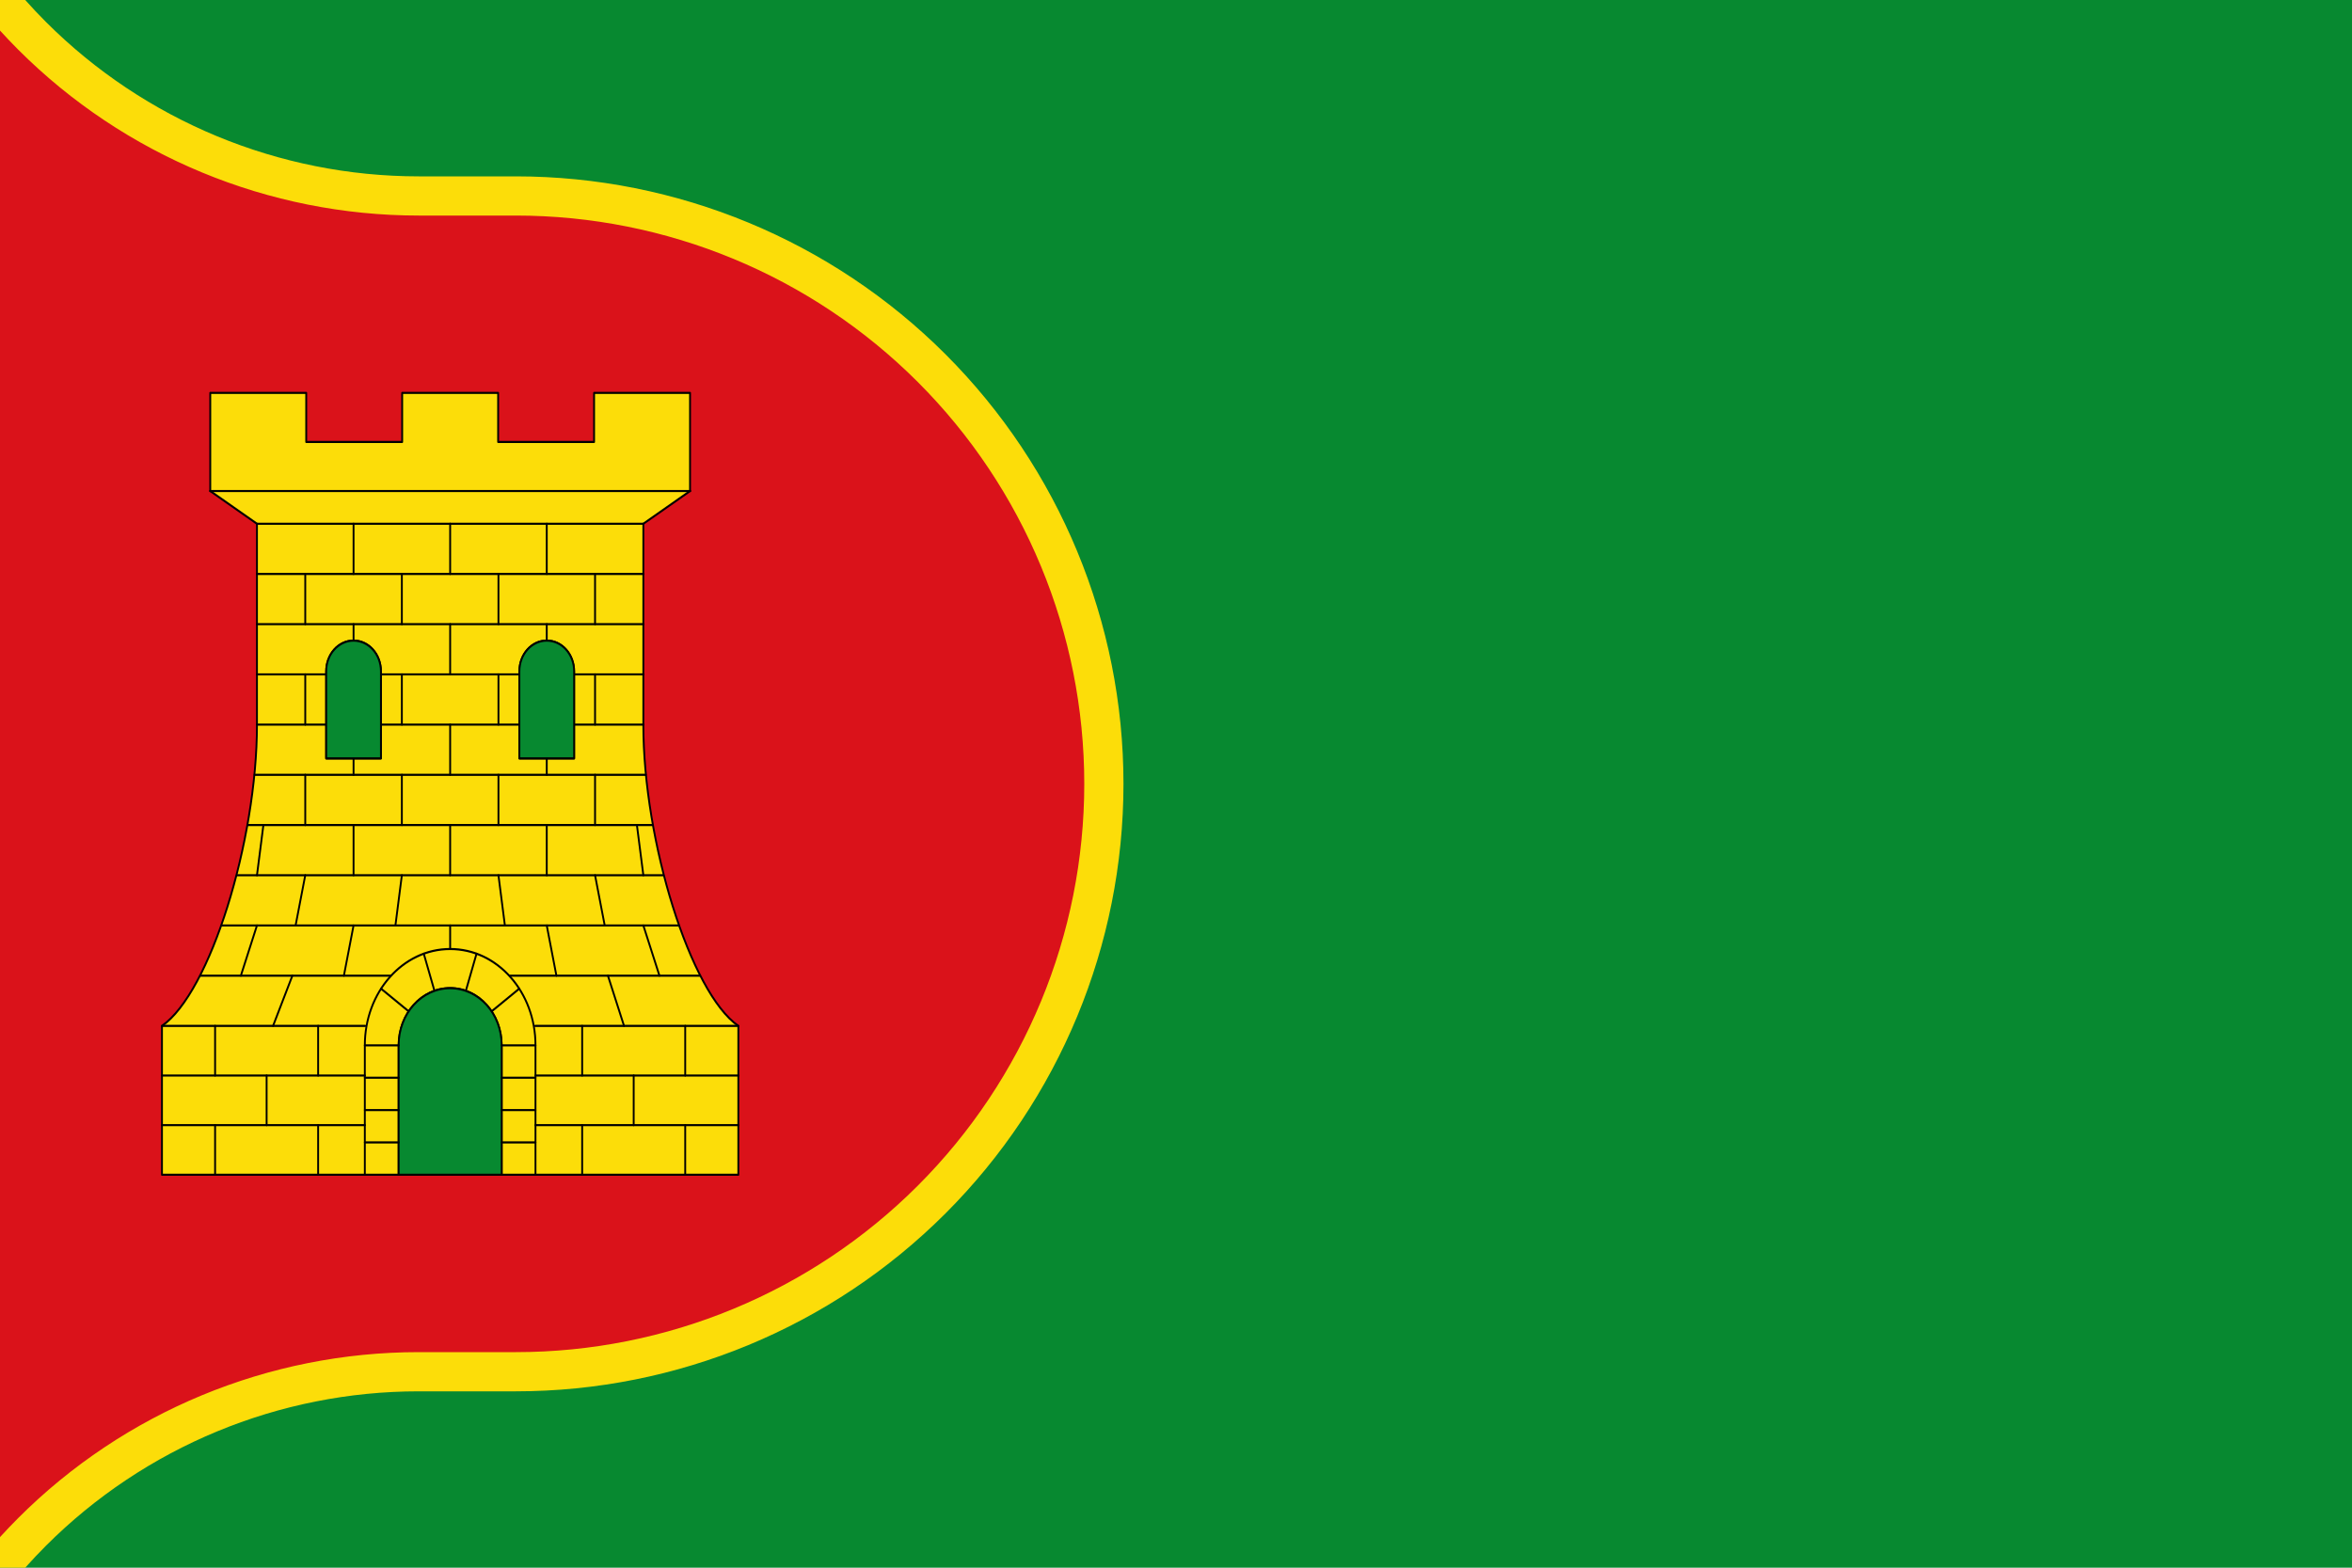 <?xml version="1.0" encoding="UTF-8" standalone="no"?>
<!-- Created with Inkscape (http://www.inkscape.org/) -->

<svg
   xmlns:dc="http://purl.org/dc/elements/1.1/"
   xmlns:cc="http://creativecommons.org/ns#"
   xmlns:rdf="http://www.w3.org/1999/02/22-rdf-syntax-ns#"
   xmlns:svg="http://www.w3.org/2000/svg"
   xmlns="http://www.w3.org/2000/svg"
   xmlns:sodipodi="http://sodipodi.sourceforge.net/DTD/sodipodi-0.dtd"
   xmlns:inkscape="http://www.inkscape.org/namespaces/inkscape"
   width="3000"
   height="2000"
   viewBox="0 0 3000 2000"
   id="svg2"
   version="1.1"
   inkscape:version="0.91 r13725"
   sodipodi:docname="Bandera de Torremocha de Jiloca.svg">
  <defs
     id="defs4" />
  <sodipodi:namedview
     id="base"
     pagecolor="#ffffff"
     bordercolor="#666666"
     borderopacity="1.0"
     inkscape:pageopacity="0.0"
     inkscape:pageshadow="2"
     inkscape:zoom="0.24748737"
     inkscape:cx="876.9784"
     inkscape:cy="738.2205"
     inkscape:document-units="px"
     inkscape:current-layer="layer3"
     showgrid="false"
     units="px"
     inkscape:snap-bbox="true"
     inkscape:snap-bbox-edge-midpoints="true"
     inkscape:bbox-nodes="true"
     inkscape:bbox-paths="true"
     inkscape:snap-global="false"
     inkscape:object-paths="true"
     inkscape:snap-intersection-paths="true"
     inkscape:object-nodes="true"
     inkscape:snap-smooth-nodes="true"
     inkscape:snap-midpoints="true"
     inkscape:window-width="1920"
     inkscape:window-height="1027"
     inkscape:window-x="1912"
     inkscape:window-y="-8"
     inkscape:window-maximized="1" />
  <g
     inkscape:label="panno"
     inkscape:groupmode="layer"
     id="layer1"
     transform="translate(0,947.638)"
     sodipodi:insensitive="true">
    <rect
       style="opacity:1;fill:#078930;fill-opacity:1;stroke:none;stroke-width:1;stroke-linecap:round;stroke-miterlimit:4;stroke-dasharray:none;stroke-opacity:1"
       id="rect4136"
       width="3000"
       height="2000"
       x="0"
       y="-947.638" />
  </g>
  <g
     inkscape:groupmode="layer"
     id="layer2"
     inkscape:label="circulo"
     style="opacity:1"
     sodipodi:insensitive="true">
    <path
       style="opacity:1;fill:#da121a;fill-opacity:1;stroke:none;stroke-width:1;stroke-linecap:round;stroke-miterlimit:4;stroke-dasharray:none;stroke-opacity:1"
       d="M 0,0 0,1999.059 A 697.472,697.472 0 0 1 534.146,1750 L 658,1750 A 750,750 0 0 0 1408,1000 750,750 0 0 0 658,250 l -123.854,0 A 697.472,697.472 0 0 1 0.025,0 L 0,0 Z"
       id="path4139"
       inkscape:connector-curvature="0" />
    <path
       style="color:#000000;font-style:normal;font-variant:normal;font-weight:normal;font-stretch:normal;font-size:medium;line-height:normal;font-family:sans-serif;text-indent:0;text-align:start;text-decoration:none;text-decoration-line:none;text-decoration-style:solid;text-decoration-color:#000000;letter-spacing:normal;word-spacing:normal;text-transform:none;direction:ltr;block-progression:tb;writing-mode:lr-tb;baseline-shift:baseline;text-anchor:start;white-space:normal;clip-rule:nonzero;display:inline;overflow:visible;visibility:visible;opacity:1;isolation:auto;mix-blend-mode:normal;color-interpolation:sRGB;color-interpolation-filters:linearRGB;solid-color:#000000;solid-opacity:1;fill:#fcdd09;fill-opacity:1;fill-rule:nonzero;stroke:none;stroke-width:50;stroke-linecap:round;stroke-linejoin:miter;stroke-miterlimit:4;stroke-dasharray:none;stroke-dashoffset:0;stroke-opacity:1;color-rendering:auto;image-rendering:auto;shape-rendering:auto;text-rendering:auto;enable-background:accumulate"
       d="M 0,0 0,38.982 C 7.556,47.279 15.313,55.422 23.283,63.393 158.766,198.876 342.545,275 534.146,275 L 658,275 c 192.292,0 376.682,76.377 512.652,212.348 C 1306.623,623.318 1383,807.708 1383,1000 c 0,192.292 -76.377,376.682 -212.348,512.652 C 1034.682,1648.623 850.292,1725 658,1725 l -123.854,0 c -191.602,4e-4 -375.383,76.124 -510.865,211.607 C 15.312,1944.577 7.555,1952.72 0,1961.016 L 0,2000 l 32.178,0 c 8.53,-9.569 17.345,-18.924 26.459,-28.037 C 184.756,1845.843 355.786,1775 534.146,1775 L 658,1775 c 205.533,0 402.674,-81.658 548.008,-226.992 C 1351.342,1402.674 1433,1205.533 1433,1000 1433,794.467 1351.342,597.326 1206.008,451.992 1060.674,306.658 863.533,225 658,225 l -123.854,0 C 355.786,225 184.756,154.157 58.637,28.037 49.523,18.923 40.708,9.568 32.178,0 L 0,0 Z"
       id="path4161"
       inkscape:connector-curvature="0" />
  </g>
  <g
     inkscape:groupmode="layer"
     id="layer3"
     inkscape:label="carga">
    <g
       id="g4651"
       transform="matrix(0.785,0,0,0.888,-919.503,-137.366)">
      <path
         id="path4672"
         d="m 2059.738,1075.049 c 24.638,0 44.472,19.683 44.472,44.131 l 0,125.063 -88.944,0 0,-125.063 c 0,-24.448 19.834,-44.131 44.472,-44.131 z m -313.917,0 c 24.637,0 44.472,19.683 44.472,44.131 l 0,125.063 -88.945,0 0,-125.063 c 0,-24.448 19.835,-44.131 44.472,-44.131 z m 625.217,767.367 0,-213.842 c -78.036,-47.8 -154.341,-265.084 -154.341,-432.387 l 0,-289.041 75.863,-46.999 0,-140.998 -155.912,0 0,70.5 -155.912,0 0,-70.5 -155.912,0 0,70.5 -155.912,0 0,-70.5 -155.912,0 0,140.998 75.863,46.999 0,289.041 c 0,167.303 -76.306,384.587 -154.342,432.387 l 0,213.842 384.548,0 0,-185.864 c 0,-45.532 37.335,-82.188 83.711,-82.188 46.376,0 83.712,36.656 83.712,82.188 l 0,185.864 z"
         inkscape:connector-curvature="0"
         style="fill:#fcdd09;stroke:#000000;stroke-width:3;stroke-linecap:round;stroke-linejoin:round;stroke-miterlimit:4;stroke-dasharray:none" />
      <path
         id="path4674"
         d="m 1512.605,860.148 780.358,0"
         inkscape:connector-curvature="0"
         style="fill:none;stroke:#000000;stroke-width:3;stroke-linecap:round;stroke-linejoin:round;stroke-miterlimit:4;stroke-dasharray:none" />
      <path
         id="path4676"
         d="m 1434.521,1771.136 329.612,0"
         inkscape:connector-curvature="0"
         style="fill:none;stroke:#000000;stroke-width:3;stroke-linecap:round;stroke-linejoin:round;stroke-miterlimit:4;stroke-dasharray:none" />
      <path
         id="path4678"
         d="m 1434.521,1699.855 329.612,0"
         inkscape:connector-curvature="0"
         style="fill:none;stroke:#000000;stroke-width:3;stroke-linecap:round;stroke-linejoin:round;stroke-miterlimit:4;stroke-dasharray:none" />
      <path
         id="path4680"
         d="m 1434.521,1628.574 330.135,0"
         inkscape:connector-curvature="0"
         style="fill:none;stroke:#000000;stroke-width:3;stroke-linecap:round;stroke-linejoin:round;stroke-miterlimit:4;stroke-dasharray:none" />
      <path
         id="path4682"
         d="m 1496.998,1556.432 308.943,0"
         inkscape:connector-curvature="0"
         style="fill:none;stroke:#000000;stroke-width:3;stroke-linecap:round;stroke-linejoin:round;stroke-miterlimit:4;stroke-dasharray:none" />
      <path
         id="path4684"
         d="m 1531.318,1484.289 742.925,0"
         inkscape:connector-curvature="0"
         style="fill:none;stroke:#000000;stroke-width:3;stroke-linecap:round;stroke-linejoin:round;stroke-miterlimit:4;stroke-dasharray:none" />
      <path
         id="path4686"
         d="m 1824.301,1412.146 -10.464,72.143"
         inkscape:connector-curvature="0"
         style="fill:none;stroke:#000000;stroke-width:3;stroke-linecap:round;stroke-linejoin:round;stroke-miterlimit:4;stroke-dasharray:none" />
      <path
         id="path4688"
         d="m 1556.263,1412.146 693.034,0"
         inkscape:connector-curvature="0"
         style="fill:none;stroke:#000000;stroke-width:3;stroke-linecap:round;stroke-linejoin:round;stroke-miterlimit:4;stroke-dasharray:none" />
      <path
         id="path4690"
         d="m 1573.844,1340.003 657.873,0"
         inkscape:connector-curvature="0"
         style="fill:none;stroke:#000000;stroke-width:3;stroke-linecap:round;stroke-linejoin:round;stroke-miterlimit:4;stroke-dasharray:none" />
      <path
         id="path4692"
         d="m 1585.022,1267.86 635.516,0"
         inkscape:connector-curvature="0"
         style="fill:none;stroke:#000000;stroke-width:3;stroke-linecap:round;stroke-linejoin:round;stroke-miterlimit:4;stroke-dasharray:none" />
      <path
         id="path4694"
         d="m 1588.863,1195.718 112.487,0"
         inkscape:connector-curvature="0"
         style="fill:none;stroke:#000000;stroke-width:3;stroke-linecap:round;stroke-linejoin:round;stroke-miterlimit:4;stroke-dasharray:none" />
      <path
         id="path4696"
         d="m 1588.863,1123.575 112.487,0"
         inkscape:connector-curvature="0"
         style="fill:none;stroke:#000000;stroke-width:3;stroke-linecap:round;stroke-linejoin:round;stroke-miterlimit:4;stroke-dasharray:none" />
      <path
         id="path4698"
         d="m 1588.863,1051.432 627.834,0"
         inkscape:connector-curvature="0"
         style="fill:none;stroke:#000000;stroke-width:3;stroke-linecap:round;stroke-linejoin:round;stroke-miterlimit:4;stroke-dasharray:none" />
      <path
         id="path4700"
         d="m 1588.863,979.289 627.834,0"
         inkscape:connector-curvature="0"
         style="fill:none;stroke:#000000;stroke-width:3;stroke-linecap:round;stroke-linejoin:round;stroke-miterlimit:4;stroke-dasharray:none" />
      <path
         id="path4702"
         d="m 2059.738,907.146 0,72.143"
         inkscape:connector-curvature="0"
         style="fill:none;stroke:#000000;stroke-width:3;stroke-linecap:round;stroke-linejoin:round;stroke-miterlimit:4;stroke-dasharray:none" />
      <path
         id="path4704"
         d="m 1902.78,907.146 0,72.143"
         inkscape:connector-curvature="0"
         style="fill:none;stroke:#000000;stroke-width:3;stroke-linecap:round;stroke-linejoin:round;stroke-miterlimit:4;stroke-dasharray:none" />
      <path
         id="path4706"
         d="m 1745.822,907.146 0,72.143"
         inkscape:connector-curvature="0"
         style="fill:none;stroke:#000000;stroke-width:3;stroke-linecap:round;stroke-linejoin:round;stroke-miterlimit:4;stroke-dasharray:none" />
      <path
         id="path4708"
         d="m 1599.327,1340.003 -10.464,72.143"
         inkscape:connector-curvature="0"
         style="fill:none;stroke:#000000;stroke-width:3;stroke-linecap:round;stroke-linejoin:round;stroke-miterlimit:4;stroke-dasharray:none" />
      <path
         id="path4710"
         d="m 2206.233,1340.003 10.464,72.143"
         inkscape:connector-curvature="0"
         style="fill:none;stroke:#000000;stroke-width:3;stroke-linecap:round;stroke-linejoin:round;stroke-miterlimit:4;stroke-dasharray:none" />
      <path
         id="path4712"
         d="m 1667.342,1412.146 -15.696,72.143"
         inkscape:connector-curvature="0"
         style="fill:none;stroke:#000000;stroke-width:3;stroke-linecap:round;stroke-linejoin:round;stroke-miterlimit:4;stroke-dasharray:none" />
      <path
         id="path4714"
         d="m 1981.259,1412.146 10.464,72.143"
         inkscape:connector-curvature="0"
         style="fill:none;stroke:#000000;stroke-width:3;stroke-linecap:round;stroke-linejoin:round;stroke-miterlimit:4;stroke-dasharray:none" />
      <path
         id="path4716"
         d="m 2138.218,1412.146 15.696,72.143"
         inkscape:connector-curvature="0"
         style="fill:none;stroke:#000000;stroke-width:3;stroke-linecap:round;stroke-linejoin:round;stroke-miterlimit:4;stroke-dasharray:none" />
      <path
         id="path4718"
         d="m 1745.822,1484.289 -15.696,72.143"
         inkscape:connector-curvature="0"
         style="fill:none;stroke:#000000;stroke-width:3;stroke-linecap:round;stroke-linejoin:round;stroke-miterlimit:4;stroke-dasharray:none" />
      <path
         id="path4720"
         d="m 2059.738,1484.289 15.696,72.143"
         inkscape:connector-curvature="0"
         style="fill:none;stroke:#000000;stroke-width:3;stroke-linecap:round;stroke-linejoin:round;stroke-miterlimit:4;stroke-dasharray:none" />
      <path
         id="path4722"
         d="m 1588.863,1484.289 -26.16,72.143"
         inkscape:connector-curvature="0"
         style="fill:none;stroke:#000000;stroke-width:3;stroke-linecap:round;stroke-linejoin:round;stroke-miterlimit:4;stroke-dasharray:none" />
      <path
         id="path4724"
         d="m 2216.697,1484.289 26.159,72.143"
         inkscape:connector-curvature="0"
         style="fill:none;stroke:#000000;stroke-width:3;stroke-linecap:round;stroke-linejoin:round;stroke-miterlimit:4;stroke-dasharray:none" />
      <path
         id="path4726"
         d="m 1646.414,1556.432 -31.391,72.143"
         inkscape:connector-curvature="0"
         style="fill:none;stroke:#000000;stroke-width:3;stroke-linecap:round;stroke-linejoin:round;stroke-miterlimit:4;stroke-dasharray:none" />
      <path
         id="path4728"
         d="m 2159.146,1556.432 26.16,72.143"
         inkscape:connector-curvature="0"
         style="fill:none;stroke:#000000;stroke-width:3;stroke-linecap:round;stroke-linejoin:round;stroke-miterlimit:4;stroke-dasharray:none" />
      <path
         id="path4730"
         d="m 1688.27,1628.574 0,71.281"
         inkscape:connector-curvature="0"
         style="fill:none;stroke:#000000;stroke-width:3;stroke-linecap:round;stroke-linejoin:round;stroke-miterlimit:4;stroke-dasharray:none" />
      <path
         id="path4732"
         d="m 1588.863,907.146 627.834,0"
         inkscape:connector-curvature="0"
         style="fill:none;stroke:#000000;stroke-width:3;stroke-linecap:round;stroke-linejoin:round;stroke-miterlimit:4;stroke-dasharray:none" />
      <path
         id="path4734"
         d="m 2104.21,1195.718 112.487,0"
         inkscape:connector-curvature="0"
         style="fill:none;stroke:#000000;stroke-width:3;stroke-linecap:round;stroke-linejoin:round;stroke-miterlimit:4;stroke-dasharray:none" />
      <path
         id="path4736"
         d="m 2104.21,1123.575 112.487,0"
         inkscape:connector-curvature="0"
         style="fill:none;stroke:#000000;stroke-width:3;stroke-linecap:round;stroke-linejoin:round;stroke-miterlimit:4;stroke-dasharray:none" />
      <path
         id="path4738"
         d="m 1790.293,1123.575 224.974,0"
         inkscape:connector-curvature="0"
         style="fill:none;stroke:#000000;stroke-width:3;stroke-linecap:round;stroke-linejoin:round;stroke-miterlimit:4;stroke-dasharray:none" />
      <path
         id="path4740"
         d="m 1790.293,1195.718 224.974,0"
         inkscape:connector-curvature="0"
         style="fill:none;stroke:#000000;stroke-width:3;stroke-linecap:round;stroke-linejoin:round;stroke-miterlimit:4;stroke-dasharray:none" />
      <path
         id="path4742"
         d="m 2040.904,1628.574 330.135,0"
         inkscape:connector-curvature="0"
         style="fill:none;stroke:#000000;stroke-width:3;stroke-linecap:round;stroke-linejoin:round;stroke-miterlimit:4;stroke-dasharray:none" />
      <path
         id="path4744"
         d="m 2041.427,1771.136 329.612,0"
         inkscape:connector-curvature="0"
         style="fill:none;stroke:#000000;stroke-width:3;stroke-linecap:round;stroke-linejoin:round;stroke-miterlimit:4;stroke-dasharray:none" />
      <path
         id="path4746"
         d="m 2041.427,1699.855 329.612,0"
         inkscape:connector-curvature="0"
         style="fill:none;stroke:#000000;stroke-width:3;stroke-linecap:round;stroke-linejoin:round;stroke-miterlimit:4;stroke-dasharray:none" />
      <path
         id="path4748"
         d="m 2138.218,979.289 0,72.143"
         inkscape:connector-curvature="0"
         style="fill:none;stroke:#000000;stroke-width:3;stroke-linecap:round;stroke-linejoin:round;stroke-miterlimit:4;stroke-dasharray:none" />
      <path
         id="path4750"
         d="m 1981.259,979.289 0,72.143"
         inkscape:connector-curvature="0"
         style="fill:none;stroke:#000000;stroke-width:3;stroke-linecap:round;stroke-linejoin:round;stroke-miterlimit:4;stroke-dasharray:none" />
      <path
         id="path4752"
         d="m 1667.342,979.289 0,72.143"
         inkscape:connector-curvature="0"
         style="fill:none;stroke:#000000;stroke-width:3;stroke-linecap:round;stroke-linejoin:round;stroke-miterlimit:4;stroke-dasharray:none" />
      <path
         id="path4754"
         d="m 1824.301,979.289 0,72.143"
         inkscape:connector-curvature="0"
         style="fill:none;stroke:#000000;stroke-width:3;stroke-linecap:round;stroke-linejoin:round;stroke-miterlimit:4;stroke-dasharray:none" />
      <path
         id="path4756"
         d="m 2059.738,1051.432 0,23.617"
         inkscape:connector-curvature="0"
         style="fill:none;stroke:#000000;stroke-width:3;stroke-linecap:round;stroke-linejoin:round;stroke-miterlimit:4;stroke-dasharray:none" />
      <path
         id="path4758"
         d="m 1902.78,1051.432 0,72.143"
         inkscape:connector-curvature="0"
         style="fill:none;stroke:#000000;stroke-width:3;stroke-linecap:round;stroke-linejoin:round;stroke-miterlimit:4;stroke-dasharray:none" />
      <path
         id="path4760"
         d="m 1745.822,1051.432 0,23.617"
         inkscape:connector-curvature="0"
         style="fill:none;stroke:#000000;stroke-width:3;stroke-linecap:round;stroke-linejoin:round;stroke-miterlimit:4;stroke-dasharray:none" />
      <path
         id="path4762"
         d="m 2138.218,1123.575 0,72.143"
         inkscape:connector-curvature="0"
         style="fill:none;stroke:#000000;stroke-width:3;stroke-linecap:round;stroke-linejoin:round;stroke-miterlimit:4;stroke-dasharray:none" />
      <path
         id="path4764"
         d="m 1981.259,1123.575 0,72.143"
         inkscape:connector-curvature="0"
         style="fill:none;stroke:#000000;stroke-width:3;stroke-linecap:round;stroke-linejoin:round;stroke-miterlimit:4;stroke-dasharray:none" />
      <path
         id="path4766"
         d="m 1667.342,1123.575 0,72.143"
         inkscape:connector-curvature="0"
         style="fill:none;stroke:#000000;stroke-width:3;stroke-linecap:round;stroke-linejoin:round;stroke-miterlimit:4;stroke-dasharray:none" />
      <path
         id="path4768"
         d="m 1824.301,1123.575 0,72.143"
         inkscape:connector-curvature="0"
         style="fill:none;stroke:#000000;stroke-width:3;stroke-linecap:round;stroke-linejoin:round;stroke-miterlimit:4;stroke-dasharray:none" />
      <path
         id="path4770"
         d="m 2138.218,1267.86 0,72.143"
         inkscape:connector-curvature="0"
         style="fill:none;stroke:#000000;stroke-width:3;stroke-linecap:round;stroke-linejoin:round;stroke-miterlimit:4;stroke-dasharray:none" />
      <path
         id="path4772"
         d="m 1981.259,1267.86 0,72.143"
         inkscape:connector-curvature="0"
         style="fill:none;stroke:#000000;stroke-width:3;stroke-linecap:round;stroke-linejoin:round;stroke-miterlimit:4;stroke-dasharray:none" />
      <path
         id="path4774"
         d="m 1667.342,1267.86 0,72.143"
         inkscape:connector-curvature="0"
         style="fill:none;stroke:#000000;stroke-width:3;stroke-linecap:round;stroke-linejoin:round;stroke-miterlimit:4;stroke-dasharray:none" />
      <path
         id="path4776"
         d="m 1824.301,1267.86 0,72.143"
         inkscape:connector-curvature="0"
         style="fill:none;stroke:#000000;stroke-width:3;stroke-linecap:round;stroke-linejoin:round;stroke-miterlimit:4;stroke-dasharray:none" />
      <path
         id="path4778"
         d="m 2059.738,1244.244 0,23.617"
         inkscape:connector-curvature="0"
         style="fill:none;stroke:#000000;stroke-width:3;stroke-linecap:round;stroke-linejoin:round;stroke-miterlimit:4;stroke-dasharray:none" />
      <path
         id="path4780"
         d="m 1902.78,1195.718 0,72.142"
         inkscape:connector-curvature="0"
         style="fill:none;stroke:#000000;stroke-width:3;stroke-linecap:round;stroke-linejoin:round;stroke-miterlimit:4;stroke-dasharray:none" />
      <path
         id="path4782"
         d="m 1745.822,1244.244 0,23.617"
         inkscape:connector-curvature="0"
         style="fill:none;stroke:#000000;stroke-width:3;stroke-linecap:round;stroke-linejoin:round;stroke-miterlimit:4;stroke-dasharray:none" />
      <path
         id="path4784"
         d="m 2059.738,1340.003 0,72.143"
         inkscape:connector-curvature="0"
         style="fill:none;stroke:#000000;stroke-width:3;stroke-linecap:round;stroke-linejoin:round;stroke-miterlimit:4;stroke-dasharray:none" />
      <path
         id="path4786"
         d="m 1902.78,1340.003 0,72.143"
         inkscape:connector-curvature="0"
         style="fill:none;stroke:#000000;stroke-width:3;stroke-linecap:round;stroke-linejoin:round;stroke-miterlimit:4;stroke-dasharray:none" />
      <path
         id="path4788"
         d="m 1745.822,1340.003 0,72.143"
         inkscape:connector-curvature="0"
         style="fill:none;stroke:#000000;stroke-width:3;stroke-linecap:round;stroke-linejoin:round;stroke-miterlimit:4;stroke-dasharray:none" />
      <path
         id="path4790"
         d="m 1902.78,1484.289 0,33.839"
         inkscape:connector-curvature="0"
         style="fill:none;stroke:#000000;stroke-width:3;stroke-linecap:round;stroke-linejoin:round;stroke-miterlimit:4;stroke-dasharray:none" />
      <path
         id="path4792"
         d="m 1604.559,1699.855 0,71.281"
         inkscape:connector-curvature="0"
         style="fill:none;stroke:#000000;stroke-width:3;stroke-linecap:round;stroke-linejoin:round;stroke-miterlimit:4;stroke-dasharray:none" />
      <path
         id="path4794"
         d="m 1688.27,1771.136 0,71.281"
         inkscape:connector-curvature="0"
         style="fill:none;stroke:#000000;stroke-width:3;stroke-linecap:round;stroke-linejoin:round;stroke-miterlimit:4;stroke-dasharray:none" />
      <path
         id="path4796"
         d="m 1520.848,1771.136 0,71.281"
         inkscape:connector-curvature="0"
         style="fill:none;stroke:#000000;stroke-width:3;stroke-linecap:round;stroke-linejoin:round;stroke-miterlimit:4;stroke-dasharray:none" />
      <path
         id="path4798"
         d="m 1520.848,1628.574 0,71.281"
         inkscape:connector-curvature="0"
         style="fill:none;stroke:#000000;stroke-width:3;stroke-linecap:round;stroke-linejoin:round;stroke-miterlimit:4;stroke-dasharray:none" />
      <path
         id="path4800"
         d="m 2117.29,1628.574 0,71.281"
         inkscape:connector-curvature="0"
         style="fill:none;stroke:#000000;stroke-width:3;stroke-linecap:round;stroke-linejoin:round;stroke-miterlimit:4;stroke-dasharray:none" />
      <path
         id="path4802"
         d="m 2201.001,1699.855 0,71.281"
         inkscape:connector-curvature="0"
         style="fill:none;stroke:#000000;stroke-width:3;stroke-linecap:round;stroke-linejoin:round;stroke-miterlimit:4;stroke-dasharray:none" />
      <path
         id="path4804"
         d="m 2117.29,1771.136 0,71.281"
         inkscape:connector-curvature="0"
         style="fill:none;stroke:#000000;stroke-width:3;stroke-linecap:round;stroke-linejoin:round;stroke-miterlimit:4;stroke-dasharray:none" />
      <path
         id="path4806"
         d="m 2284.713,1771.136 0,71.281"
         inkscape:connector-curvature="0"
         style="fill:none;stroke:#000000;stroke-width:3;stroke-linecap:round;stroke-linejoin:round;stroke-miterlimit:4;stroke-dasharray:none" />
      <path
         id="path4808"
         d="m 2284.713,1628.574 0,71.281"
         inkscape:connector-curvature="0"
         style="fill:none;stroke:#000000;stroke-width:3;stroke-linecap:round;stroke-linejoin:round;stroke-miterlimit:4;stroke-dasharray:none" />
      <path
         id="path4810"
         d="m 1764.134,1842.416 0,-185.864 c 0,-76.688 61.836,-138.424 138.646,-138.424 76.81,0 138.647,61.736 138.647,138.424 l 0,185.864"
         inkscape:connector-curvature="0"
         style="fill:none;stroke:#000000;stroke-width:3;stroke-linecap:round;stroke-linejoin:round;stroke-miterlimit:4;stroke-dasharray:none" />
      <path
         id="path4812"
         d="m 1902.78,1574.364 c 46.376,0 83.712,36.656 83.712,82.188 l 0,185.864 -167.423,0 0,-185.864 c 0,-45.532 37.335,-82.188 83.711,-82.188 z"
         inkscape:connector-curvature="0"
         style="fill:#078930;stroke:#000000;stroke-width:3;stroke-linecap:round;stroke-linejoin:round;stroke-miterlimit:4;stroke-dasharray:none" />
      <path
         id="path4814"
         d="m 1764.134,1656.552 54.936,0"
         inkscape:connector-curvature="0"
         style="fill:none;stroke:#000000;stroke-width:3;stroke-linecap:round;stroke-linejoin:round;stroke-miterlimit:4;stroke-dasharray:none" />
      <path
         id="path4816"
         d="m 1986.491,1656.552 54.936,0"
         inkscape:connector-curvature="0"
         style="fill:none;stroke:#000000;stroke-width:3;stroke-linecap:round;stroke-linejoin:round;stroke-miterlimit:4;stroke-dasharray:none" />
      <path
         id="path4818"
         d="m 1970.504,1607.428 44.444,-32.239"
         inkscape:connector-curvature="0"
         style="fill:none;stroke:#000000;stroke-width:3;stroke-linecap:round;stroke-linejoin:round;stroke-miterlimit:4;stroke-dasharray:none" />
      <path
         id="path4820"
         d="m 1790.612,1575.188 44.444,32.239"
         inkscape:connector-curvature="0"
         style="fill:none;stroke:#000000;stroke-width:3;stroke-linecap:round;stroke-linejoin:round;stroke-miterlimit:4;stroke-dasharray:none" />
      <path
         id="path4822"
         d="m 1859.936,1524.903 16.976,52.163"
         inkscape:connector-curvature="0"
         style="fill:none;stroke:#000000;stroke-width:3;stroke-linecap:round;stroke-linejoin:round;stroke-miterlimit:4;stroke-dasharray:none" />
      <path
         id="path4824"
         d="m 1928.648,1577.065 16.976,-52.163"
         inkscape:connector-curvature="0"
         style="fill:none;stroke:#000000;stroke-width:3;stroke-linecap:round;stroke-linejoin:round;stroke-miterlimit:4;stroke-dasharray:none" />
      <path
         id="path4826"
         d="m 1764.134,1703.018 54.936,0"
         inkscape:connector-curvature="0"
         style="fill:none;stroke:#000000;stroke-width:3;stroke-linecap:round;stroke-linejoin:round;stroke-miterlimit:4;stroke-dasharray:none" />
      <path
         id="path4828"
         d="m 1764.134,1749.484 54.936,0"
         inkscape:connector-curvature="0"
         style="fill:none;stroke:#000000;stroke-width:3;stroke-linecap:round;stroke-linejoin:round;stroke-miterlimit:4;stroke-dasharray:none" />
      <path
         id="path4830"
         d="m 1764.134,1795.95 54.936,0"
         inkscape:connector-curvature="0"
         style="fill:none;stroke:#000000;stroke-width:3;stroke-linecap:round;stroke-linejoin:round;stroke-miterlimit:4;stroke-dasharray:none" />
      <path
         id="path4832"
         d="m 1986.491,1703.018 54.936,0"
         inkscape:connector-curvature="0"
         style="fill:none;stroke:#000000;stroke-width:3;stroke-linecap:round;stroke-linejoin:round;stroke-miterlimit:4;stroke-dasharray:none" />
      <path
         id="path4834"
         d="m 1986.491,1749.484 54.936,0"
         inkscape:connector-curvature="0"
         style="fill:none;stroke:#000000;stroke-width:3;stroke-linecap:round;stroke-linejoin:round;stroke-miterlimit:4;stroke-dasharray:none" />
      <path
         id="path4836"
         d="m 1986.491,1795.95 54.936,0"
         inkscape:connector-curvature="0"
         style="fill:none;stroke:#000000;stroke-width:3;stroke-linecap:round;stroke-linejoin:round;stroke-miterlimit:4;stroke-dasharray:none" />
      <path
         id="path4838"
         d="m 1745.822,1075.051 c 24.637,0 44.472,19.681 44.472,44.129 l 0,125.063 -88.945,3e-4 0,-125.064 c 0,-24.448 19.835,-44.129 44.472,-44.129 z"
         inkscape:connector-curvature="0"
         style="fill:#078930;stroke:#000000;stroke-width:3;stroke-linecap:round;stroke-linejoin:round;stroke-miterlimit:4;stroke-dasharray:none" />
      <path
         id="path4840"
         d="m 2059.738,1075.049 c 24.638,0 44.472,19.683 44.472,44.131 l 0,125.063 -88.944,0 0,-125.063 c 0,-24.448 19.834,-44.131 44.472,-44.131 z"
         inkscape:connector-curvature="0"
         style="fill:#078930;stroke:#000000;stroke-width:3;stroke-linecap:round;stroke-linejoin:round;stroke-miterlimit:4;stroke-dasharray:none" />
      <path
         id="path4842"
         d="m 1999.619,1556.432 308.943,0"
         inkscape:connector-curvature="0"
         style="fill:none;stroke:#000000;stroke-width:3;stroke-linecap:round;stroke-linejoin:round;stroke-miterlimit:4;stroke-dasharray:none" />
    </g>
  </g>
</svg>
